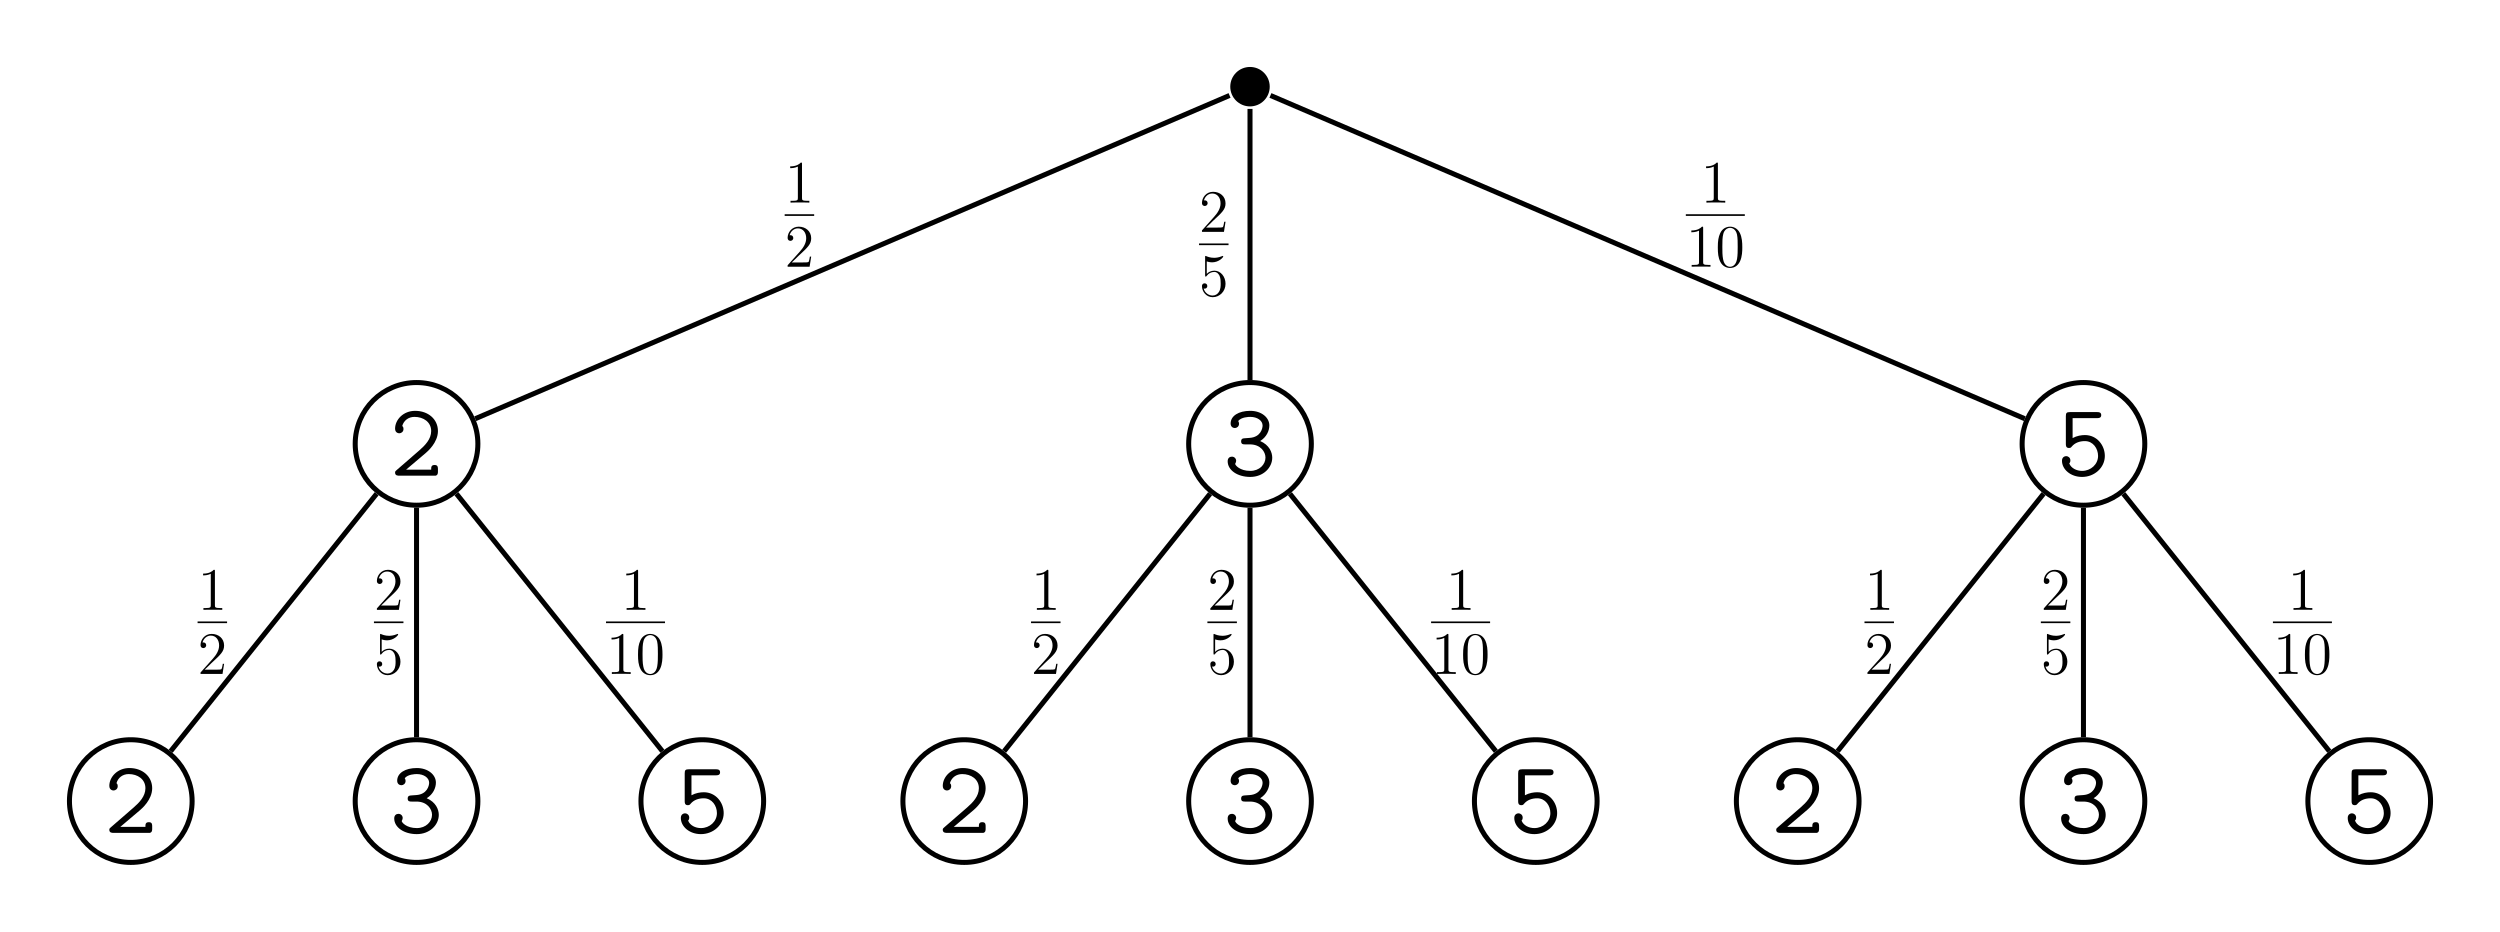 <?xml version="1.0" encoding="UTF-8"?>
<svg xmlns="http://www.w3.org/2000/svg" xmlns:xlink="http://www.w3.org/1999/xlink" width="595.193" height="221.855" viewBox="0 0 595.193 221.855">
<defs>
<g>
<g id="glyph-0-0">
<path d="M 8.625 -5.453 C 8.969 -5.75 11.469 -7.875 11.469 -10.625 C 11.469 -13.453 9.141 -15.438 6.047 -15.438 C 3.172 -15.438 1.266 -13.281 1.266 -11.203 C 1.266 -10.156 2.125 -10.094 2.281 -10.094 C 2.719 -10.094 3.266 -10.438 3.266 -11.109 C 3.266 -11.578 3.094 -11.719 2.969 -11.828 C 3.328 -13.141 4.453 -14 5.891 -14 C 8 -14 9.859 -12.781 9.859 -10.625 C 9.859 -8.703 8.406 -7.219 7.062 -6.047 L 1.609 -1.312 C 1.344 -1.094 1.266 -1.016 1.266 -0.719 C 1.266 0 1.938 0 2.281 0 L 10.922 0 C 11.469 -0.156 11.469 -0.641 11.469 -1.016 L 11.469 -1.531 C 11.469 -1.984 11.469 -2.547 10.688 -2.547 C 9.859 -2.547 9.859 -2.031 9.859 -1.438 L 3.891 -1.438 Z M 8.625 -5.453 "/>
</g>
<g id="glyph-0-1">
<path d="M 6.344 -7.453 C 8.922 -7.453 10.062 -5.656 10.062 -4.312 C 10.062 -2.672 8.625 -1.141 6.438 -1.141 C 3.969 -1.141 2.844 -2.484 2.844 -2.828 C 2.844 -2.875 2.875 -2.922 2.906 -2.953 C 3 -3.125 3.078 -3.328 3.078 -3.547 C 3.078 -4.062 2.672 -4.531 2.078 -4.531 C 1.562 -4.531 1.062 -4.219 1.062 -3.438 C 1.062 -1.281 3.422 0.297 6.438 0.297 C 9.562 0.297 11.672 -1.938 11.672 -4.281 C 11.672 -5.547 10.984 -7.312 8.797 -8.25 C 10.312 -9.188 10.984 -10.688 10.984 -11.969 C 10.984 -13.828 9.125 -15.438 6.438 -15.438 C 3.688 -15.438 1.766 -14.25 1.766 -12.422 C 1.766 -11.594 2.375 -11.344 2.781 -11.344 C 3.219 -11.344 3.766 -11.703 3.766 -12.359 C 3.766 -12.766 3.562 -12.984 3.562 -13.016 C 4.312 -13.953 6.016 -14 6.438 -14 C 8.125 -14 9.375 -13.109 9.375 -11.938 C 9.375 -11.219 8.891 -9.172 6.297 -9 C 5.375 -8.953 4.984 -8.891 4.875 -8.891 C 4.391 -8.844 4.266 -8.531 4.266 -8.172 C 4.266 -7.453 4.781 -7.453 5.203 -7.453 Z M 6.344 -7.453 "/>
</g>
<g id="glyph-0-2">
<path d="M 9.609 -13.703 C 9.969 -13.703 10.609 -13.703 10.609 -14.422 C 10.609 -15.141 9.969 -15.141 9.609 -15.141 L 3.172 -15.141 C 2.375 -15.141 2.188 -14.938 2.188 -14.172 L 2.188 -7.562 C 2.188 -7.219 2.188 -6.594 2.922 -6.594 C 3.328 -6.594 3.422 -6.719 3.625 -6.969 C 4.359 -7.828 5.453 -8.234 6.734 -8.234 C 8.672 -8.234 9.859 -6.469 9.859 -4.703 C 9.859 -2.703 8.125 -1.141 6.047 -1.141 C 4.766 -1.141 3.438 -1.766 3 -2.922 C 3.094 -3.016 3.266 -3.203 3.266 -3.641 C 3.266 -4.312 2.703 -4.656 2.281 -4.656 C 2.062 -4.656 1.266 -4.531 1.266 -3.562 C 1.266 -1.484 3.328 0.297 6.047 0.297 C 9.047 0.297 11.469 -1.938 11.469 -4.703 C 11.469 -7.219 9.609 -9.672 6.734 -9.672 C 5.922 -9.672 4.828 -9.516 3.797 -8.953 L 3.797 -13.703 Z M 9.609 -13.703 "/>
</g>
<g id="glyph-1-0">
<path d="M 4.125 -9.188 C 4.125 -9.531 4.125 -9.531 3.844 -9.531 C 3.5 -9.156 2.781 -8.625 1.312 -8.625 L 1.312 -8.203 C 1.641 -8.203 2.359 -8.203 3.141 -8.578 L 3.141 -1.109 C 3.141 -0.594 3.094 -0.422 1.844 -0.422 L 1.391 -0.422 L 1.391 0 C 1.781 -0.031 3.172 -0.031 3.641 -0.031 C 4.109 -0.031 5.5 -0.031 5.875 0 L 5.875 -0.422 L 5.438 -0.422 C 4.172 -0.422 4.125 -0.594 4.125 -1.109 Z M 4.125 -9.188 "/>
</g>
<g id="glyph-1-1">
<path d="M 6.312 -2.406 L 6 -2.406 C 5.953 -2.172 5.844 -1.375 5.688 -1.141 C 5.594 -1.016 4.781 -1.016 4.344 -1.016 L 1.688 -1.016 C 2.078 -1.344 2.953 -2.266 3.328 -2.609 C 5.516 -4.625 6.312 -5.359 6.312 -6.781 C 6.312 -8.438 5 -9.531 3.344 -9.531 C 1.672 -9.531 0.703 -8.125 0.703 -6.891 C 0.703 -6.156 1.328 -6.156 1.375 -6.156 C 1.672 -6.156 2.047 -6.375 2.047 -6.828 C 2.047 -7.234 1.781 -7.5 1.375 -7.5 C 1.25 -7.5 1.219 -7.5 1.172 -7.484 C 1.453 -8.469 2.219 -9.125 3.156 -9.125 C 4.375 -9.125 5.125 -8.109 5.125 -6.781 C 5.125 -5.562 4.422 -4.5 3.594 -3.578 L 0.703 -0.344 L 0.703 0 L 5.938 0 Z M 6.312 -2.406 "/>
</g>
<g id="glyph-1-2">
<path d="M 1.844 -8.219 C 2.453 -8.016 2.953 -8 3.109 -8 C 4.734 -8 5.766 -9.188 5.766 -9.391 C 5.766 -9.453 5.734 -9.531 5.656 -9.531 C 5.625 -9.531 5.594 -9.531 5.469 -9.469 C 4.656 -9.125 3.969 -9.078 3.594 -9.078 C 2.656 -9.078 1.984 -9.359 1.703 -9.484 C 1.609 -9.531 1.578 -9.531 1.562 -9.531 C 1.453 -9.531 1.453 -9.438 1.453 -9.203 L 1.453 -4.953 C 1.453 -4.688 1.453 -4.609 1.625 -4.609 C 1.688 -4.609 1.703 -4.625 1.844 -4.797 C 2.25 -5.375 2.922 -5.719 3.641 -5.719 C 4.406 -5.719 4.781 -5.016 4.891 -4.781 C 5.141 -4.219 5.156 -3.516 5.156 -2.969 C 5.156 -2.422 5.156 -1.609 4.75 -0.969 C 4.438 -0.438 3.875 -0.094 3.234 -0.094 C 2.297 -0.094 1.359 -0.734 1.109 -1.781 C 1.172 -1.75 1.266 -1.734 1.328 -1.734 C 1.578 -1.734 1.969 -1.875 1.969 -2.359 C 1.969 -2.766 1.688 -3 1.328 -3 C 1.078 -3 0.703 -2.875 0.703 -2.312 C 0.703 -1.094 1.672 0.297 3.266 0.297 C 4.891 0.297 6.312 -1.062 6.312 -2.891 C 6.312 -4.594 5.156 -6.016 3.656 -6.016 C 2.844 -6.016 2.203 -5.656 1.844 -5.25 Z M 1.844 -8.219 "/>
</g>
<g id="glyph-1-3">
<path d="M 6.422 -4.594 C 6.422 -5.781 6.359 -6.938 5.844 -8.031 C 5.25 -9.219 4.219 -9.531 3.516 -9.531 C 2.688 -9.531 1.656 -9.125 1.141 -7.938 C 0.734 -7.031 0.594 -6.141 0.594 -4.594 C 0.594 -3.203 0.688 -2.156 1.203 -1.141 C 1.766 -0.047 2.75 0.297 3.5 0.297 C 4.75 0.297 5.469 -0.438 5.875 -1.281 C 6.391 -2.359 6.422 -3.766 6.422 -4.594 Z M 3.5 0.016 C 3.047 0.016 2.109 -0.25 1.844 -1.812 C 1.672 -2.672 1.672 -3.766 1.672 -4.766 C 1.672 -5.938 1.672 -7 1.906 -7.844 C 2.156 -8.812 2.891 -9.25 3.5 -9.25 C 4.047 -9.25 4.875 -8.922 5.156 -7.688 C 5.328 -6.875 5.328 -5.734 5.328 -4.766 C 5.328 -3.797 5.328 -2.719 5.172 -1.844 C 4.906 -0.266 4 0.016 3.5 0.016 Z M 3.5 0.016 "/>
</g>
</g>
<clipPath id="clip-0">
<path clip-rule="nonzero" d="M 0 159 L 63 159 L 63 221.855 L 0 221.855 Z M 0 159 "/>
</clipPath>
<clipPath id="clip-1">
<path clip-rule="nonzero" d="M 67 159 L 131 159 L 131 221.855 L 67 221.855 Z M 67 159 "/>
</clipPath>
<clipPath id="clip-2">
<path clip-rule="nonzero" d="M 135 159 L 199 159 L 199 221.855 L 135 221.855 Z M 135 159 "/>
</clipPath>
<clipPath id="clip-3">
<path clip-rule="nonzero" d="M 198 159 L 262 159 L 262 221.855 L 198 221.855 Z M 198 159 "/>
</clipPath>
<clipPath id="clip-4">
<path clip-rule="nonzero" d="M 266 159 L 330 159 L 330 221.855 L 266 221.855 Z M 266 159 "/>
</clipPath>
<clipPath id="clip-5">
<path clip-rule="nonzero" d="M 334 159 L 398 159 L 398 221.855 L 334 221.855 Z M 334 159 "/>
</clipPath>
<clipPath id="clip-6">
<path clip-rule="nonzero" d="M 396 159 L 460 159 L 460 221.855 L 396 221.855 Z M 396 159 "/>
</clipPath>
<clipPath id="clip-7">
<path clip-rule="nonzero" d="M 464 159 L 528 159 L 528 221.855 L 464 221.855 Z M 464 159 "/>
</clipPath>
<clipPath id="clip-8">
<path clip-rule="nonzero" d="M 532 159 L 595.191 159 L 595.191 221.855 L 532 221.855 Z M 532 159 "/>
</clipPath>
</defs>
<path fill-rule="nonzero" fill="rgb(0%, 0%, 0%)" fill-opacity="1" d="M 302.293 20.637 C 302.293 18.043 300.191 15.941 297.598 15.941 C 295.004 15.941 292.898 18.043 292.898 20.637 C 292.898 23.23 295.004 25.332 297.598 25.332 C 300.191 25.332 302.293 23.23 302.293 20.637 Z M 302.293 20.637 "/>
<path fill="none" stroke-width="1.196" stroke-linecap="butt" stroke-linejoin="miter" stroke="rgb(0%, 0%, 0%)" stroke-opacity="1" stroke-miterlimit="10" d="M -183.826 -85.039 C -183.826 -76.976 -190.362 -70.437 -198.428 -70.437 C -206.491 -70.437 -213.03 -76.976 -213.03 -85.039 C -213.03 -93.105 -206.491 -99.644 -198.428 -99.644 C -190.362 -99.644 -183.826 -93.105 -183.826 -85.039 Z M -183.826 -85.039 " transform="matrix(1, 0, 0, -1, 297.596, 20.637)"/>
<g fill="rgb(0%, 0%, 0%)" fill-opacity="1">
<use xlink:href="#glyph-0-0" x="92.794" y="113.25"/>
</g>
<path fill="none" stroke-width="1.196" stroke-linecap="butt" stroke-linejoin="miter" stroke="rgb(0%, 0%, 0%)" stroke-opacity="1" stroke-miterlimit="10" d="M -4.866 -2.086 L -184.459 -79.054 " transform="matrix(1, 0, 0, -1, 297.596, 20.637)"/>
<g clip-path="url(#clip-0)">
<path fill="none" stroke-width="1.196" stroke-linecap="butt" stroke-linejoin="miter" stroke="rgb(0%, 0%, 0%)" stroke-opacity="1" stroke-miterlimit="10" d="M -251.858 -170.082 C -251.858 -162.015 -258.397 -155.48 -266.459 -155.48 C -274.526 -155.48 -281.061 -162.015 -281.061 -170.082 C -281.061 -178.144 -274.526 -184.683 -266.459 -184.683 C -258.397 -184.683 -251.858 -178.144 -251.858 -170.082 Z M -251.858 -170.082 " transform="matrix(1, 0, 0, -1, 297.596, 20.637)"/>
</g>
<g fill="rgb(0%, 0%, 0%)" fill-opacity="1">
<use xlink:href="#glyph-0-0" x="24.762" y="198.289"/>
</g>
<path fill="none" stroke-width="1.196" stroke-linecap="butt" stroke-linejoin="miter" stroke="rgb(0%, 0%, 0%)" stroke-opacity="1" stroke-miterlimit="10" d="M -207.924 -96.91 L -256.967 -158.215 " transform="matrix(1, 0, 0, -1, 297.596, 20.637)"/>
<g fill="rgb(0%, 0%, 0%)" fill-opacity="1">
<use xlink:href="#glyph-1-0" x="47.04" y="145.188"/>
</g>
<path fill="none" stroke-width="0.398" stroke-linecap="butt" stroke-linejoin="miter" stroke="rgb(0%, 0%, 0%)" stroke-opacity="1" stroke-miterlimit="10" d="M -0.001 0.002 L 7.022 0.002 " transform="matrix(1, 0, 0, -1, 47.04, 148.158)"/>
<g fill="rgb(0%, 0%, 0%)" fill-opacity="1">
<use xlink:href="#glyph-1-1" x="47.04" y="160.449"/>
</g>
<g clip-path="url(#clip-1)">
<path fill="none" stroke-width="1.196" stroke-linecap="butt" stroke-linejoin="miter" stroke="rgb(0%, 0%, 0%)" stroke-opacity="1" stroke-miterlimit="10" d="M -183.826 -170.082 C -183.826 -162.015 -190.362 -155.48 -198.428 -155.48 C -206.491 -155.48 -213.03 -162.015 -213.03 -170.082 C -213.03 -178.144 -206.491 -184.683 -198.428 -184.683 C -190.362 -184.683 -183.826 -178.144 -183.826 -170.082 Z M -183.826 -170.082 " transform="matrix(1, 0, 0, -1, 297.596, 20.637)"/>
</g>
<g fill="rgb(0%, 0%, 0%)" fill-opacity="1">
<use xlink:href="#glyph-0-1" x="92.794" y="198.289"/>
</g>
<path fill="none" stroke-width="1.196" stroke-linecap="butt" stroke-linejoin="miter" stroke="rgb(0%, 0%, 0%)" stroke-opacity="1" stroke-miterlimit="10" d="M -198.428 -100.242 L -198.428 -154.883 " transform="matrix(1, 0, 0, -1, 297.596, 20.637)"/>
<g fill="rgb(0%, 0%, 0%)" fill-opacity="1">
<use xlink:href="#glyph-1-1" x="89.026" y="145.188"/>
</g>
<path fill="none" stroke-width="0.398" stroke-linecap="butt" stroke-linejoin="miter" stroke="rgb(0%, 0%, 0%)" stroke-opacity="1" stroke-miterlimit="10" d="M 0.001 0.002 L 7.025 0.002 " transform="matrix(1, 0, 0, -1, 89.026, 148.158)"/>
<g fill="rgb(0%, 0%, 0%)" fill-opacity="1">
<use xlink:href="#glyph-1-2" x="89.026" y="160.449"/>
</g>
<g clip-path="url(#clip-2)">
<path fill="none" stroke-width="1.196" stroke-linecap="butt" stroke-linejoin="miter" stroke="rgb(0%, 0%, 0%)" stroke-opacity="1" stroke-miterlimit="10" d="M -115.795 -170.082 C -115.795 -162.015 -122.33 -155.48 -130.397 -155.48 C -138.459 -155.48 -144.998 -162.015 -144.998 -170.082 C -144.998 -178.144 -138.459 -184.683 -130.397 -184.683 C -122.33 -184.683 -115.795 -178.144 -115.795 -170.082 Z M -115.795 -170.082 " transform="matrix(1, 0, 0, -1, 297.596, 20.637)"/>
</g>
<g fill="rgb(0%, 0%, 0%)" fill-opacity="1">
<use xlink:href="#glyph-0-2" x="160.825" y="198.289"/>
</g>
<path fill="none" stroke-width="1.196" stroke-linecap="butt" stroke-linejoin="miter" stroke="rgb(0%, 0%, 0%)" stroke-opacity="1" stroke-miterlimit="10" d="M -188.932 -96.91 L -139.889 -158.215 " transform="matrix(1, 0, 0, -1, 297.596, 20.637)"/>
<g fill="rgb(0%, 0%, 0%)" fill-opacity="1">
<use xlink:href="#glyph-1-0" x="147.79" y="145.188"/>
</g>
<path fill="none" stroke-width="0.398" stroke-linecap="butt" stroke-linejoin="miter" stroke="rgb(0%, 0%, 0%)" stroke-opacity="1" stroke-miterlimit="10" d="M -0.001 0.002 L 14.046 0.002 " transform="matrix(1, 0, 0, -1, 144.278, 148.158)"/>
<g fill="rgb(0%, 0%, 0%)" fill-opacity="1">
<use xlink:href="#glyph-1-0" x="144.278" y="160.449"/>
<use xlink:href="#glyph-1-3" x="151.302" y="160.449"/>
</g>
<g fill="rgb(0%, 0%, 0%)" fill-opacity="1">
<use xlink:href="#glyph-1-0" x="186.813" y="48.235"/>
</g>
<path fill="none" stroke-width="0.398" stroke-linecap="butt" stroke-linejoin="miter" stroke="rgb(0%, 0%, 0%)" stroke-opacity="1" stroke-miterlimit="10" d="M -0.001 0.002 L 7.023 0.002 " transform="matrix(1, 0, 0, -1, 186.813, 51.205)"/>
<g fill="rgb(0%, 0%, 0%)" fill-opacity="1">
<use xlink:href="#glyph-1-1" x="186.813" y="63.496"/>
</g>
<path fill="none" stroke-width="1.196" stroke-linecap="butt" stroke-linejoin="miter" stroke="rgb(0%, 0%, 0%)" stroke-opacity="1" stroke-miterlimit="10" d="M 14.603 -85.039 C 14.603 -76.976 8.064 -70.437 0.002 -70.437 C -8.065 -70.437 -14.6 -76.976 -14.6 -85.039 C -14.6 -93.105 -8.065 -99.644 0.002 -99.644 C 8.064 -99.644 14.603 -93.105 14.603 -85.039 Z M 14.603 -85.039 " transform="matrix(1, 0, 0, -1, 297.596, 20.637)"/>
<g fill="rgb(0%, 0%, 0%)" fill-opacity="1">
<use xlink:href="#glyph-0-1" x="291.219" y="113.25"/>
</g>
<path fill="none" stroke-width="1.196" stroke-linecap="butt" stroke-linejoin="miter" stroke="rgb(0%, 0%, 0%)" stroke-opacity="1" stroke-miterlimit="10" d="M 0.002 -5.293 L 0.002 -69.84 " transform="matrix(1, 0, 0, -1, 297.596, 20.637)"/>
<g clip-path="url(#clip-3)">
<path fill="none" stroke-width="1.196" stroke-linecap="butt" stroke-linejoin="miter" stroke="rgb(0%, 0%, 0%)" stroke-opacity="1" stroke-miterlimit="10" d="M -53.432 -170.082 C -53.432 -162.015 -59.967 -155.48 -68.034 -155.48 C -76.096 -155.48 -82.635 -162.015 -82.635 -170.082 C -82.635 -178.144 -76.096 -184.683 -68.034 -184.683 C -59.967 -184.683 -53.432 -178.144 -53.432 -170.082 Z M -53.432 -170.082 " transform="matrix(1, 0, 0, -1, 297.596, 20.637)"/>
</g>
<g fill="rgb(0%, 0%, 0%)" fill-opacity="1">
<use xlink:href="#glyph-0-0" x="223.187" y="198.289"/>
</g>
<path fill="none" stroke-width="1.196" stroke-linecap="butt" stroke-linejoin="miter" stroke="rgb(0%, 0%, 0%)" stroke-opacity="1" stroke-miterlimit="10" d="M -9.494 -96.91 L -58.537 -158.215 " transform="matrix(1, 0, 0, -1, 297.596, 20.637)"/>
<g fill="rgb(0%, 0%, 0%)" fill-opacity="1">
<use xlink:href="#glyph-1-0" x="245.466" y="145.188"/>
</g>
<path fill="none" stroke-width="0.398" stroke-linecap="butt" stroke-linejoin="miter" stroke="rgb(0%, 0%, 0%)" stroke-opacity="1" stroke-miterlimit="10" d="M -0.001 0.002 L 7.022 0.002 " transform="matrix(1, 0, 0, -1, 245.466, 148.158)"/>
<g fill="rgb(0%, 0%, 0%)" fill-opacity="1">
<use xlink:href="#glyph-1-1" x="245.466" y="160.449"/>
</g>
<g clip-path="url(#clip-4)">
<path fill="none" stroke-width="1.196" stroke-linecap="butt" stroke-linejoin="miter" stroke="rgb(0%, 0%, 0%)" stroke-opacity="1" stroke-miterlimit="10" d="M 14.603 -170.082 C 14.603 -162.015 8.064 -155.48 0.002 -155.48 C -8.065 -155.48 -14.6 -162.015 -14.6 -170.082 C -14.6 -178.144 -8.065 -184.683 0.002 -184.683 C 8.064 -184.683 14.603 -178.144 14.603 -170.082 Z M 14.603 -170.082 " transform="matrix(1, 0, 0, -1, 297.596, 20.637)"/>
</g>
<g fill="rgb(0%, 0%, 0%)" fill-opacity="1">
<use xlink:href="#glyph-0-1" x="291.219" y="198.289"/>
</g>
<path fill="none" stroke-width="1.196" stroke-linecap="butt" stroke-linejoin="miter" stroke="rgb(0%, 0%, 0%)" stroke-opacity="1" stroke-miterlimit="10" d="M 0.002 -100.242 L 0.002 -154.883 " transform="matrix(1, 0, 0, -1, 297.596, 20.637)"/>
<g fill="rgb(0%, 0%, 0%)" fill-opacity="1">
<use xlink:href="#glyph-1-1" x="287.452" y="145.188"/>
</g>
<path fill="none" stroke-width="0.398" stroke-linecap="butt" stroke-linejoin="miter" stroke="rgb(0%, 0%, 0%)" stroke-opacity="1" stroke-miterlimit="10" d="M 0.001 0.002 L 7.025 0.002 " transform="matrix(1, 0, 0, -1, 287.452, 148.158)"/>
<g fill="rgb(0%, 0%, 0%)" fill-opacity="1">
<use xlink:href="#glyph-1-2" x="287.452" y="160.449"/>
</g>
<g clip-path="url(#clip-5)">
<path fill="none" stroke-width="1.196" stroke-linecap="butt" stroke-linejoin="miter" stroke="rgb(0%, 0%, 0%)" stroke-opacity="1" stroke-miterlimit="10" d="M 82.634 -170.082 C 82.634 -162.015 76.095 -155.48 68.033 -155.48 C 59.967 -155.48 53.431 -162.015 53.431 -170.082 C 53.431 -178.144 59.967 -184.683 68.033 -184.683 C 76.095 -184.683 82.634 -178.144 82.634 -170.082 Z M 82.634 -170.082 " transform="matrix(1, 0, 0, -1, 297.596, 20.637)"/>
</g>
<g fill="rgb(0%, 0%, 0%)" fill-opacity="1">
<use xlink:href="#glyph-0-2" x="359.25" y="198.289"/>
</g>
<path fill="none" stroke-width="1.196" stroke-linecap="butt" stroke-linejoin="miter" stroke="rgb(0%, 0%, 0%)" stroke-opacity="1" stroke-miterlimit="10" d="M 9.494 -96.91 L 58.537 -158.215 " transform="matrix(1, 0, 0, -1, 297.596, 20.637)"/>
<g fill="rgb(0%, 0%, 0%)" fill-opacity="1">
<use xlink:href="#glyph-1-0" x="344.223" y="145.188"/>
</g>
<path fill="none" stroke-width="0.398" stroke-linecap="butt" stroke-linejoin="miter" stroke="rgb(0%, 0%, 0%)" stroke-opacity="1" stroke-miterlimit="10" d="M -0 0.002 L 14.047 0.002 " transform="matrix(1, 0, 0, -1, 340.711, 148.158)"/>
<g fill="rgb(0%, 0%, 0%)" fill-opacity="1">
<use xlink:href="#glyph-1-0" x="340.711" y="160.449"/>
<use xlink:href="#glyph-1-3" x="347.735" y="160.449"/>
</g>
<g fill="rgb(0%, 0%, 0%)" fill-opacity="1">
<use xlink:href="#glyph-1-1" x="285.459" y="55.196"/>
</g>
<path fill="none" stroke-width="0.398" stroke-linecap="butt" stroke-linejoin="miter" stroke="rgb(0%, 0%, 0%)" stroke-opacity="1" stroke-miterlimit="10" d="M 0.002 0.002 L 7.025 0.002 " transform="matrix(1, 0, 0, -1, 285.459, 58.166)"/>
<g fill="rgb(0%, 0%, 0%)" fill-opacity="1">
<use xlink:href="#glyph-1-2" x="285.459" y="70.457"/>
</g>
<path fill="none" stroke-width="1.196" stroke-linecap="butt" stroke-linejoin="miter" stroke="rgb(0%, 0%, 0%)" stroke-opacity="1" stroke-miterlimit="10" d="M 213.029 -85.039 C 213.029 -76.976 206.494 -70.437 198.427 -70.437 C 190.365 -70.437 183.826 -76.976 183.826 -85.039 C 183.826 -93.105 190.365 -99.644 198.427 -99.644 C 206.494 -99.644 213.029 -93.105 213.029 -85.039 Z M 213.029 -85.039 " transform="matrix(1, 0, 0, -1, 297.596, 20.637)"/>
<g fill="rgb(0%, 0%, 0%)" fill-opacity="1">
<use xlink:href="#glyph-0-2" x="489.644" y="113.25"/>
</g>
<path fill="none" stroke-width="1.196" stroke-linecap="butt" stroke-linejoin="miter" stroke="rgb(0%, 0%, 0%)" stroke-opacity="1" stroke-miterlimit="10" d="M 4.865 -2.086 L 184.459 -79.054 " transform="matrix(1, 0, 0, -1, 297.596, 20.637)"/>
<g clip-path="url(#clip-6)">
<path fill="none" stroke-width="1.196" stroke-linecap="butt" stroke-linejoin="miter" stroke="rgb(0%, 0%, 0%)" stroke-opacity="1" stroke-miterlimit="10" d="M 144.998 -170.082 C 144.998 -162.015 138.459 -155.48 130.396 -155.48 C 122.33 -155.48 115.795 -162.015 115.795 -170.082 C 115.795 -178.144 122.33 -184.683 130.396 -184.683 C 138.459 -184.683 144.998 -178.144 144.998 -170.082 Z M 144.998 -170.082 " transform="matrix(1, 0, 0, -1, 297.596, 20.637)"/>
</g>
<g fill="rgb(0%, 0%, 0%)" fill-opacity="1">
<use xlink:href="#glyph-0-0" x="421.613" y="198.289"/>
</g>
<path fill="none" stroke-width="1.196" stroke-linecap="butt" stroke-linejoin="miter" stroke="rgb(0%, 0%, 0%)" stroke-opacity="1" stroke-miterlimit="10" d="M 188.935 -96.91 L 139.888 -158.215 " transform="matrix(1, 0, 0, -1, 297.596, 20.637)"/>
<g fill="rgb(0%, 0%, 0%)" fill-opacity="1">
<use xlink:href="#glyph-1-0" x="443.891" y="145.188"/>
</g>
<path fill="none" stroke-width="0.398" stroke-linecap="butt" stroke-linejoin="miter" stroke="rgb(0%, 0%, 0%)" stroke-opacity="1" stroke-miterlimit="10" d="M -0 0.002 L 7.023 0.002 " transform="matrix(1, 0, 0, -1, 443.891, 148.158)"/>
<g fill="rgb(0%, 0%, 0%)" fill-opacity="1">
<use xlink:href="#glyph-1-1" x="443.891" y="160.449"/>
</g>
<g clip-path="url(#clip-7)">
<path fill="none" stroke-width="1.196" stroke-linecap="butt" stroke-linejoin="miter" stroke="rgb(0%, 0%, 0%)" stroke-opacity="1" stroke-miterlimit="10" d="M 213.029 -170.082 C 213.029 -162.015 206.494 -155.48 198.427 -155.48 C 190.365 -155.48 183.826 -162.015 183.826 -170.082 C 183.826 -178.144 190.365 -184.683 198.427 -184.683 C 206.494 -184.683 213.029 -178.144 213.029 -170.082 Z M 213.029 -170.082 " transform="matrix(1, 0, 0, -1, 297.596, 20.637)"/>
</g>
<g fill="rgb(0%, 0%, 0%)" fill-opacity="1">
<use xlink:href="#glyph-0-1" x="489.644" y="198.289"/>
</g>
<path fill="none" stroke-width="1.196" stroke-linecap="butt" stroke-linejoin="miter" stroke="rgb(0%, 0%, 0%)" stroke-opacity="1" stroke-miterlimit="10" d="M 198.427 -100.242 L 198.427 -154.883 " transform="matrix(1, 0, 0, -1, 297.596, 20.637)"/>
<g fill="rgb(0%, 0%, 0%)" fill-opacity="1">
<use xlink:href="#glyph-1-1" x="485.877" y="145.188"/>
</g>
<path fill="none" stroke-width="0.398" stroke-linecap="butt" stroke-linejoin="miter" stroke="rgb(0%, 0%, 0%)" stroke-opacity="1" stroke-miterlimit="10" d="M 0.002 0.002 L 7.025 0.002 " transform="matrix(1, 0, 0, -1, 485.877, 148.158)"/>
<g fill="rgb(0%, 0%, 0%)" fill-opacity="1">
<use xlink:href="#glyph-1-2" x="485.877" y="160.449"/>
</g>
<g clip-path="url(#clip-8)">
<path fill="none" stroke-width="1.196" stroke-linecap="butt" stroke-linejoin="miter" stroke="rgb(0%, 0%, 0%)" stroke-opacity="1" stroke-miterlimit="10" d="M 281.06 -170.082 C 281.06 -162.015 274.525 -155.48 266.459 -155.48 C 258.396 -155.48 251.857 -162.015 251.857 -170.082 C 251.857 -178.144 258.396 -184.683 266.459 -184.683 C 274.525 -184.683 281.06 -178.144 281.06 -170.082 Z M 281.06 -170.082 " transform="matrix(1, 0, 0, -1, 297.596, 20.637)"/>
</g>
<g fill="rgb(0%, 0%, 0%)" fill-opacity="1">
<use xlink:href="#glyph-0-2" x="557.675" y="198.289"/>
</g>
<path fill="none" stroke-width="1.196" stroke-linecap="butt" stroke-linejoin="miter" stroke="rgb(0%, 0%, 0%)" stroke-opacity="1" stroke-miterlimit="10" d="M 207.924 -96.91 L 256.966 -158.215 " transform="matrix(1, 0, 0, -1, 297.596, 20.637)"/>
<g fill="rgb(0%, 0%, 0%)" fill-opacity="1">
<use xlink:href="#glyph-1-0" x="544.64" y="145.188"/>
</g>
<path fill="none" stroke-width="0.398" stroke-linecap="butt" stroke-linejoin="miter" stroke="rgb(0%, 0%, 0%)" stroke-opacity="1" stroke-miterlimit="10" d="M -0 0.002 L 14.047 0.002 " transform="matrix(1, 0, 0, -1, 541.129, 148.158)"/>
<g fill="rgb(0%, 0%, 0%)" fill-opacity="1">
<use xlink:href="#glyph-1-0" x="541.129" y="160.449"/>
<use xlink:href="#glyph-1-3" x="548.153" y="160.449"/>
</g>
<g fill="rgb(0%, 0%, 0%)" fill-opacity="1">
<use xlink:href="#glyph-1-0" x="404.867" y="48.235"/>
</g>
<path fill="none" stroke-width="0.398" stroke-linecap="butt" stroke-linejoin="miter" stroke="rgb(0%, 0%, 0%)" stroke-opacity="1" stroke-miterlimit="10" d="M 0 0.002 L 14.047 0.002 " transform="matrix(1, 0, 0, -1, 401.355, 51.205)"/>
<g fill="rgb(0%, 0%, 0%)" fill-opacity="1">
<use xlink:href="#glyph-1-0" x="401.355" y="63.496"/>
<use xlink:href="#glyph-1-3" x="408.379" y="63.496"/>
</g>
</svg>
